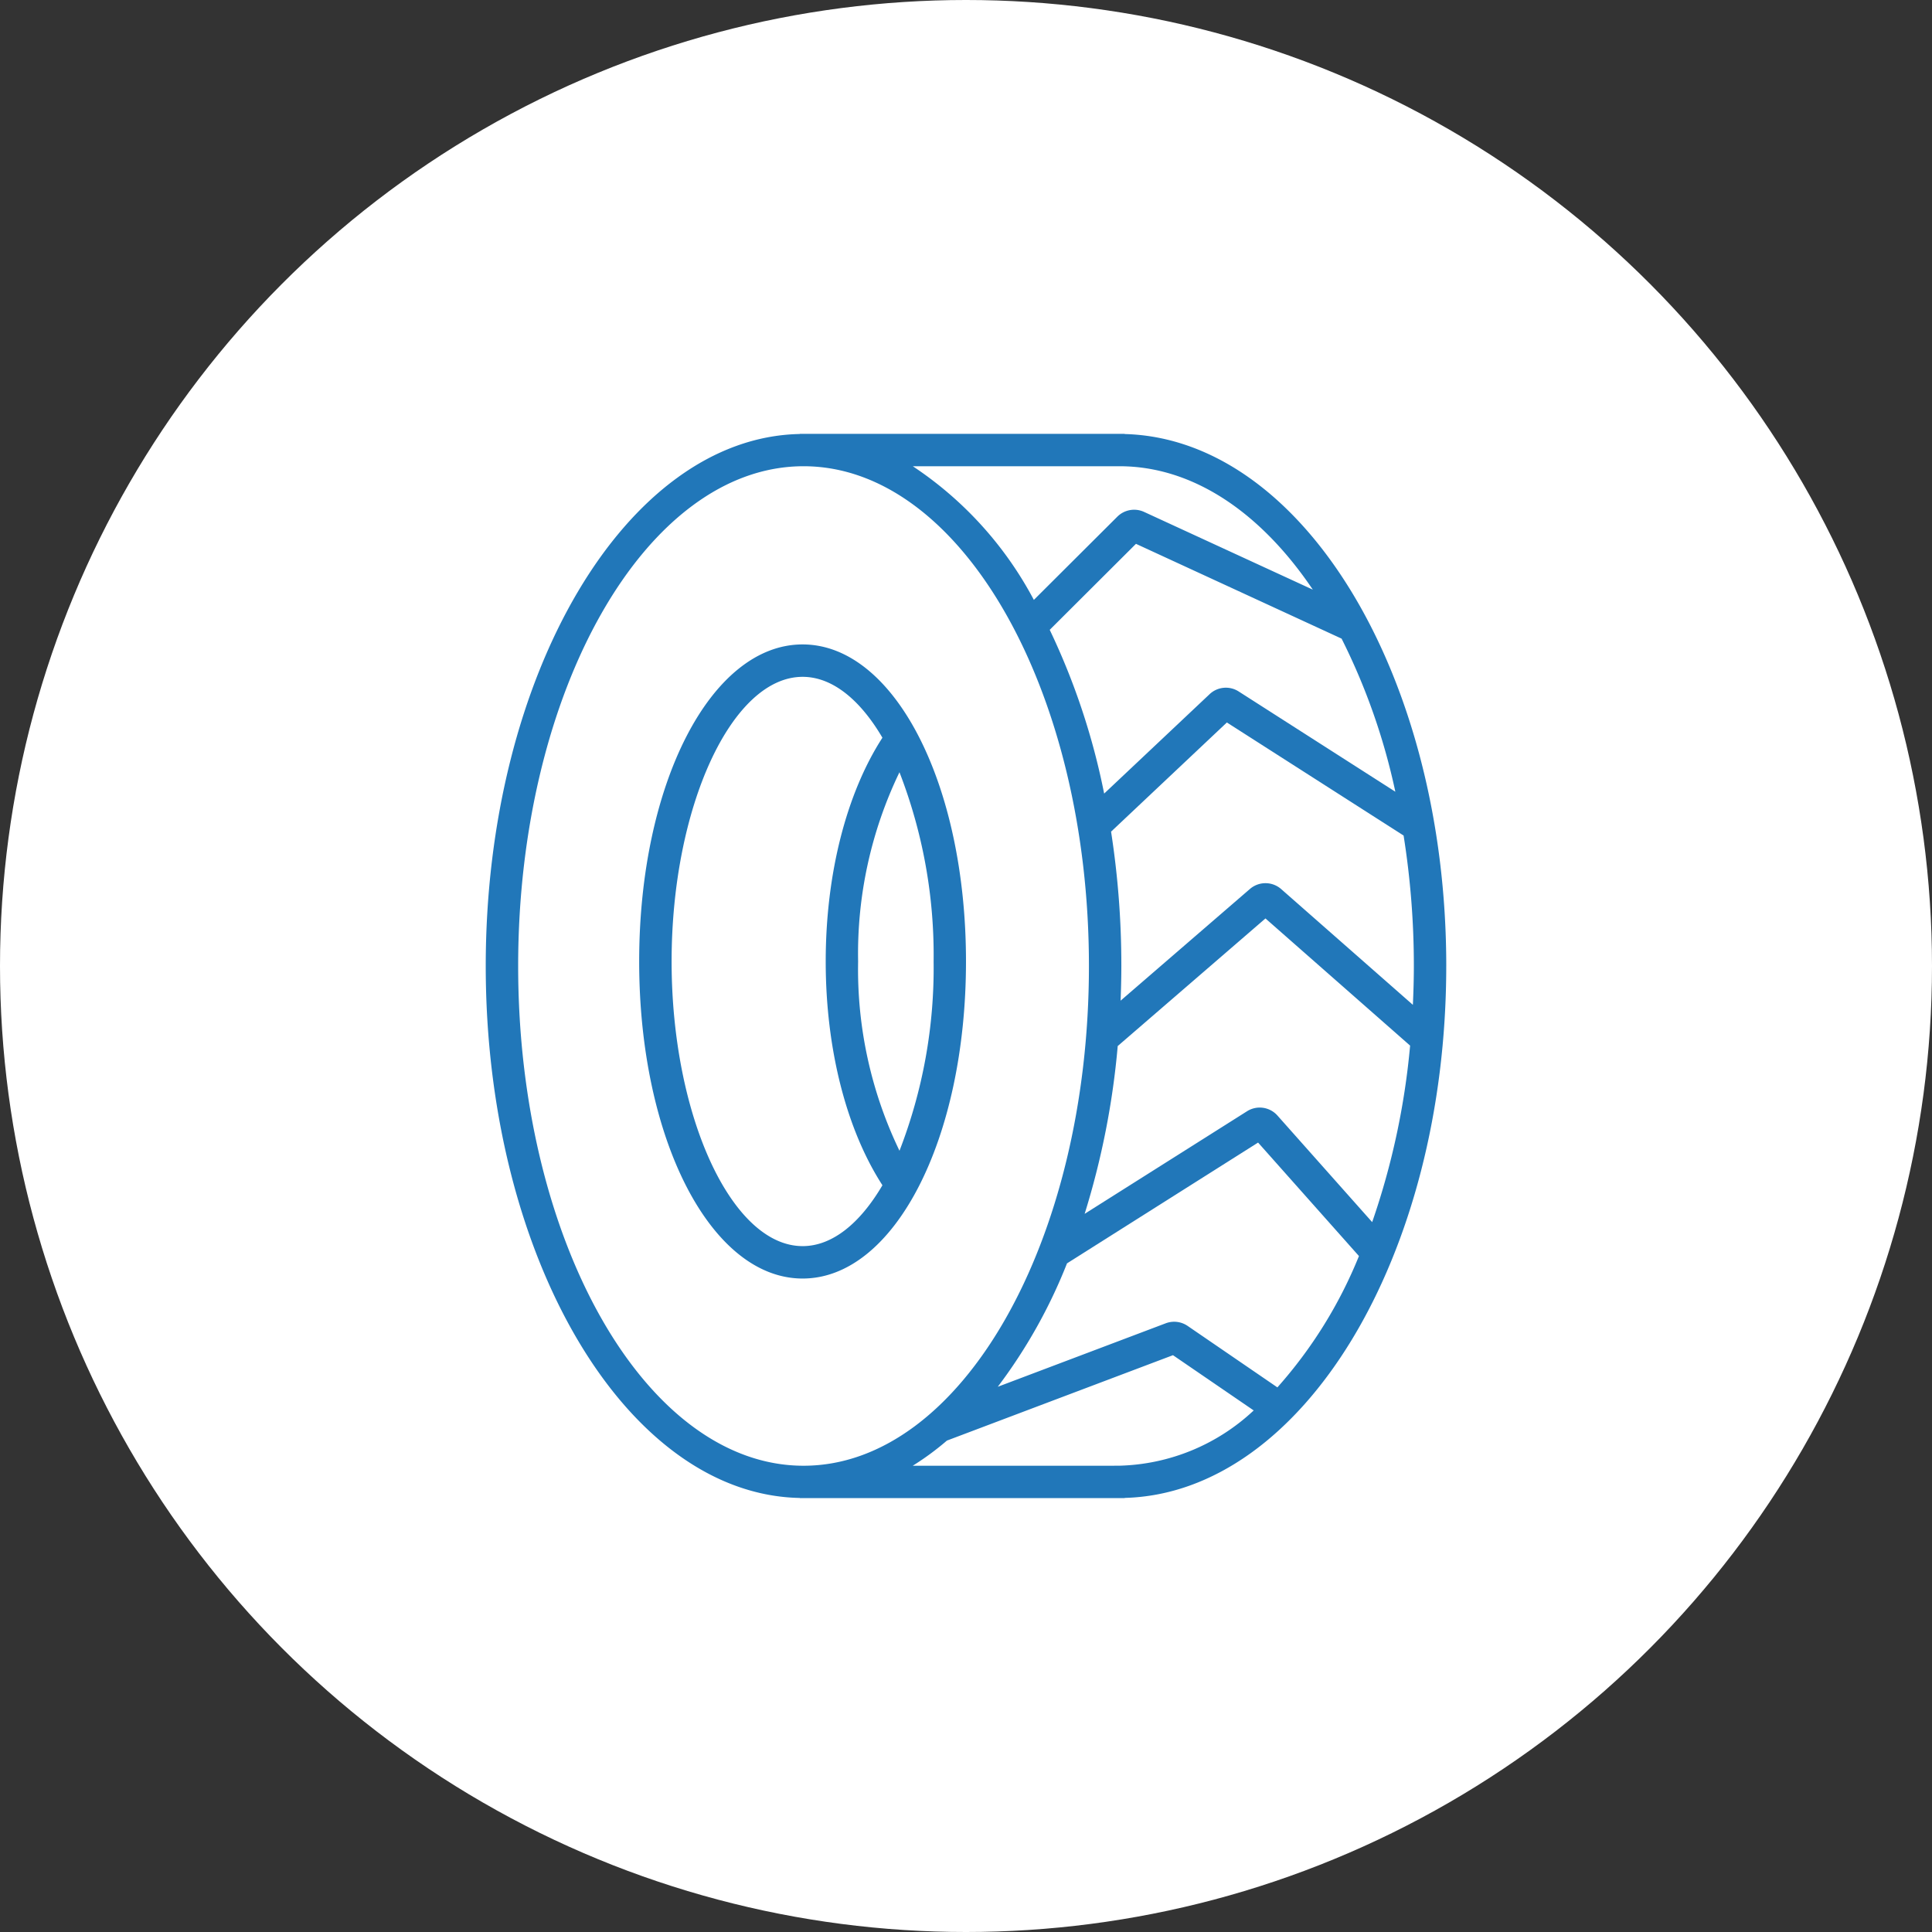 <svg xmlns="http://www.w3.org/2000/svg" xmlns:xlink="http://www.w3.org/1999/xlink" width="146" height="146" viewBox="0 0 146 146">
  <rect x="0" y="0" width="146" height="146" fill="#333333" stroke="none"/>
  <defs>
    <clipPath id="clip-path">
      <rect id="Rectangle_165" data-name="Rectangle 165" width="72.587" height="80.429" fill="none"/>
    </clipPath>
  </defs>
  <circle id="Ellipse_34" data-name="Ellipse 34" cx="73" cy="73" r="73" fill="#fff"/>
  <g id="Group_261" data-name="Group 261" transform="translate(36.707 32.785)">
    <g id="Group_260" data-name="Group 260" transform="translate(0 0)" clip-path="url(#clip-path)">
      <path id="Path_345" data-name="Path 345" d="M37.346,41.32c0-13.435-5.424-23.959-12.349-23.959S12.649,27.885,12.649,41.32,18.073,65.28,25,65.28,37.346,54.755,37.346,41.32m-5.027,14.3a31.566,31.566,0,0,1-3.125-14.3,31.575,31.575,0,0,1,3.125-14.3A38.206,38.206,0,0,1,34.9,41.32a38.206,38.206,0,0,1-2.578,14.3M25,62.83c-5.366,0-9.9-9.851-9.9-21.51S19.631,19.81,25,19.81c2.248,0,4.348,1.733,6.031,4.6-2.721,4.211-4.285,10.3-4.285,16.911s1.564,12.7,4.286,16.91c-1.684,2.866-3.784,4.6-6.032,4.6" transform="translate(-1.054 -1.447)" fill="#2177b9"/>
      <path id="Path_346" data-name="Path 346" d="M72.586,40.215c0-21.958-10.865-39.85-24.3-40.2V0H23.732V.012C10.621.269,0,18.2,0,40.215s10.621,39.945,23.732,40.2v.012H48.285v-.016c13.436-.349,24.3-18.241,24.3-40.2M49.137,8.312l15.539,7.164a48.119,48.119,0,0,1,4.062,11.569L56.9,19.469a1.79,1.79,0,0,0-2.2.206l-7.967,7.51a52.311,52.311,0,0,0-4.113-12.374ZM70.062,43.149,60.108,34.4a1.8,1.8,0,0,0-2.356-.009l-9.776,8.444c.033-.866.056-1.737.056-2.617a66.011,66.011,0,0,0-.776-10.156l8.751-8.25,13.355,8.544a62.733,62.733,0,0,1,.775,9.863c0,.988-.03,1.965-.074,2.934m-22.3,3.107,11.16-9.639,10.931,9.61a56.132,56.132,0,0,1-2.867,13.339l-7.157-8.053a1.791,1.791,0,0,0-2.3-.325L45.259,58.944a60.214,60.214,0,0,0,2.5-12.688M43.924,62.688l14.442-9.13,7.622,8.576a34.218,34.218,0,0,1-6.163,9.925L53.04,67.413a1.8,1.8,0,0,0-1.646-.2l-12.7,4.8a39.5,39.5,0,0,0,5.232-9.327M47.15,2.448h.738c5.59,0,10.7,3.526,14.614,9.326L49.751,5.9a1.8,1.8,0,0,0-2.02.358l-6.31,6.291a27.644,27.644,0,0,0-9.148-10.1ZM2.45,40.215c0-20.824,9.675-37.767,21.566-37.767S45.583,19.391,45.583,40.215,35.908,77.98,24.016,77.98,2.45,61.038,2.45,40.215M47.068,77.98h-14.8a20.9,20.9,0,0,0,2.582-1.9l17.084-6.454,6.1,4.175a15.393,15.393,0,0,1-10.15,4.176Z" transform="translate(0 0)" fill="#2177b9"/>
    </g>
  </g>
</svg>
